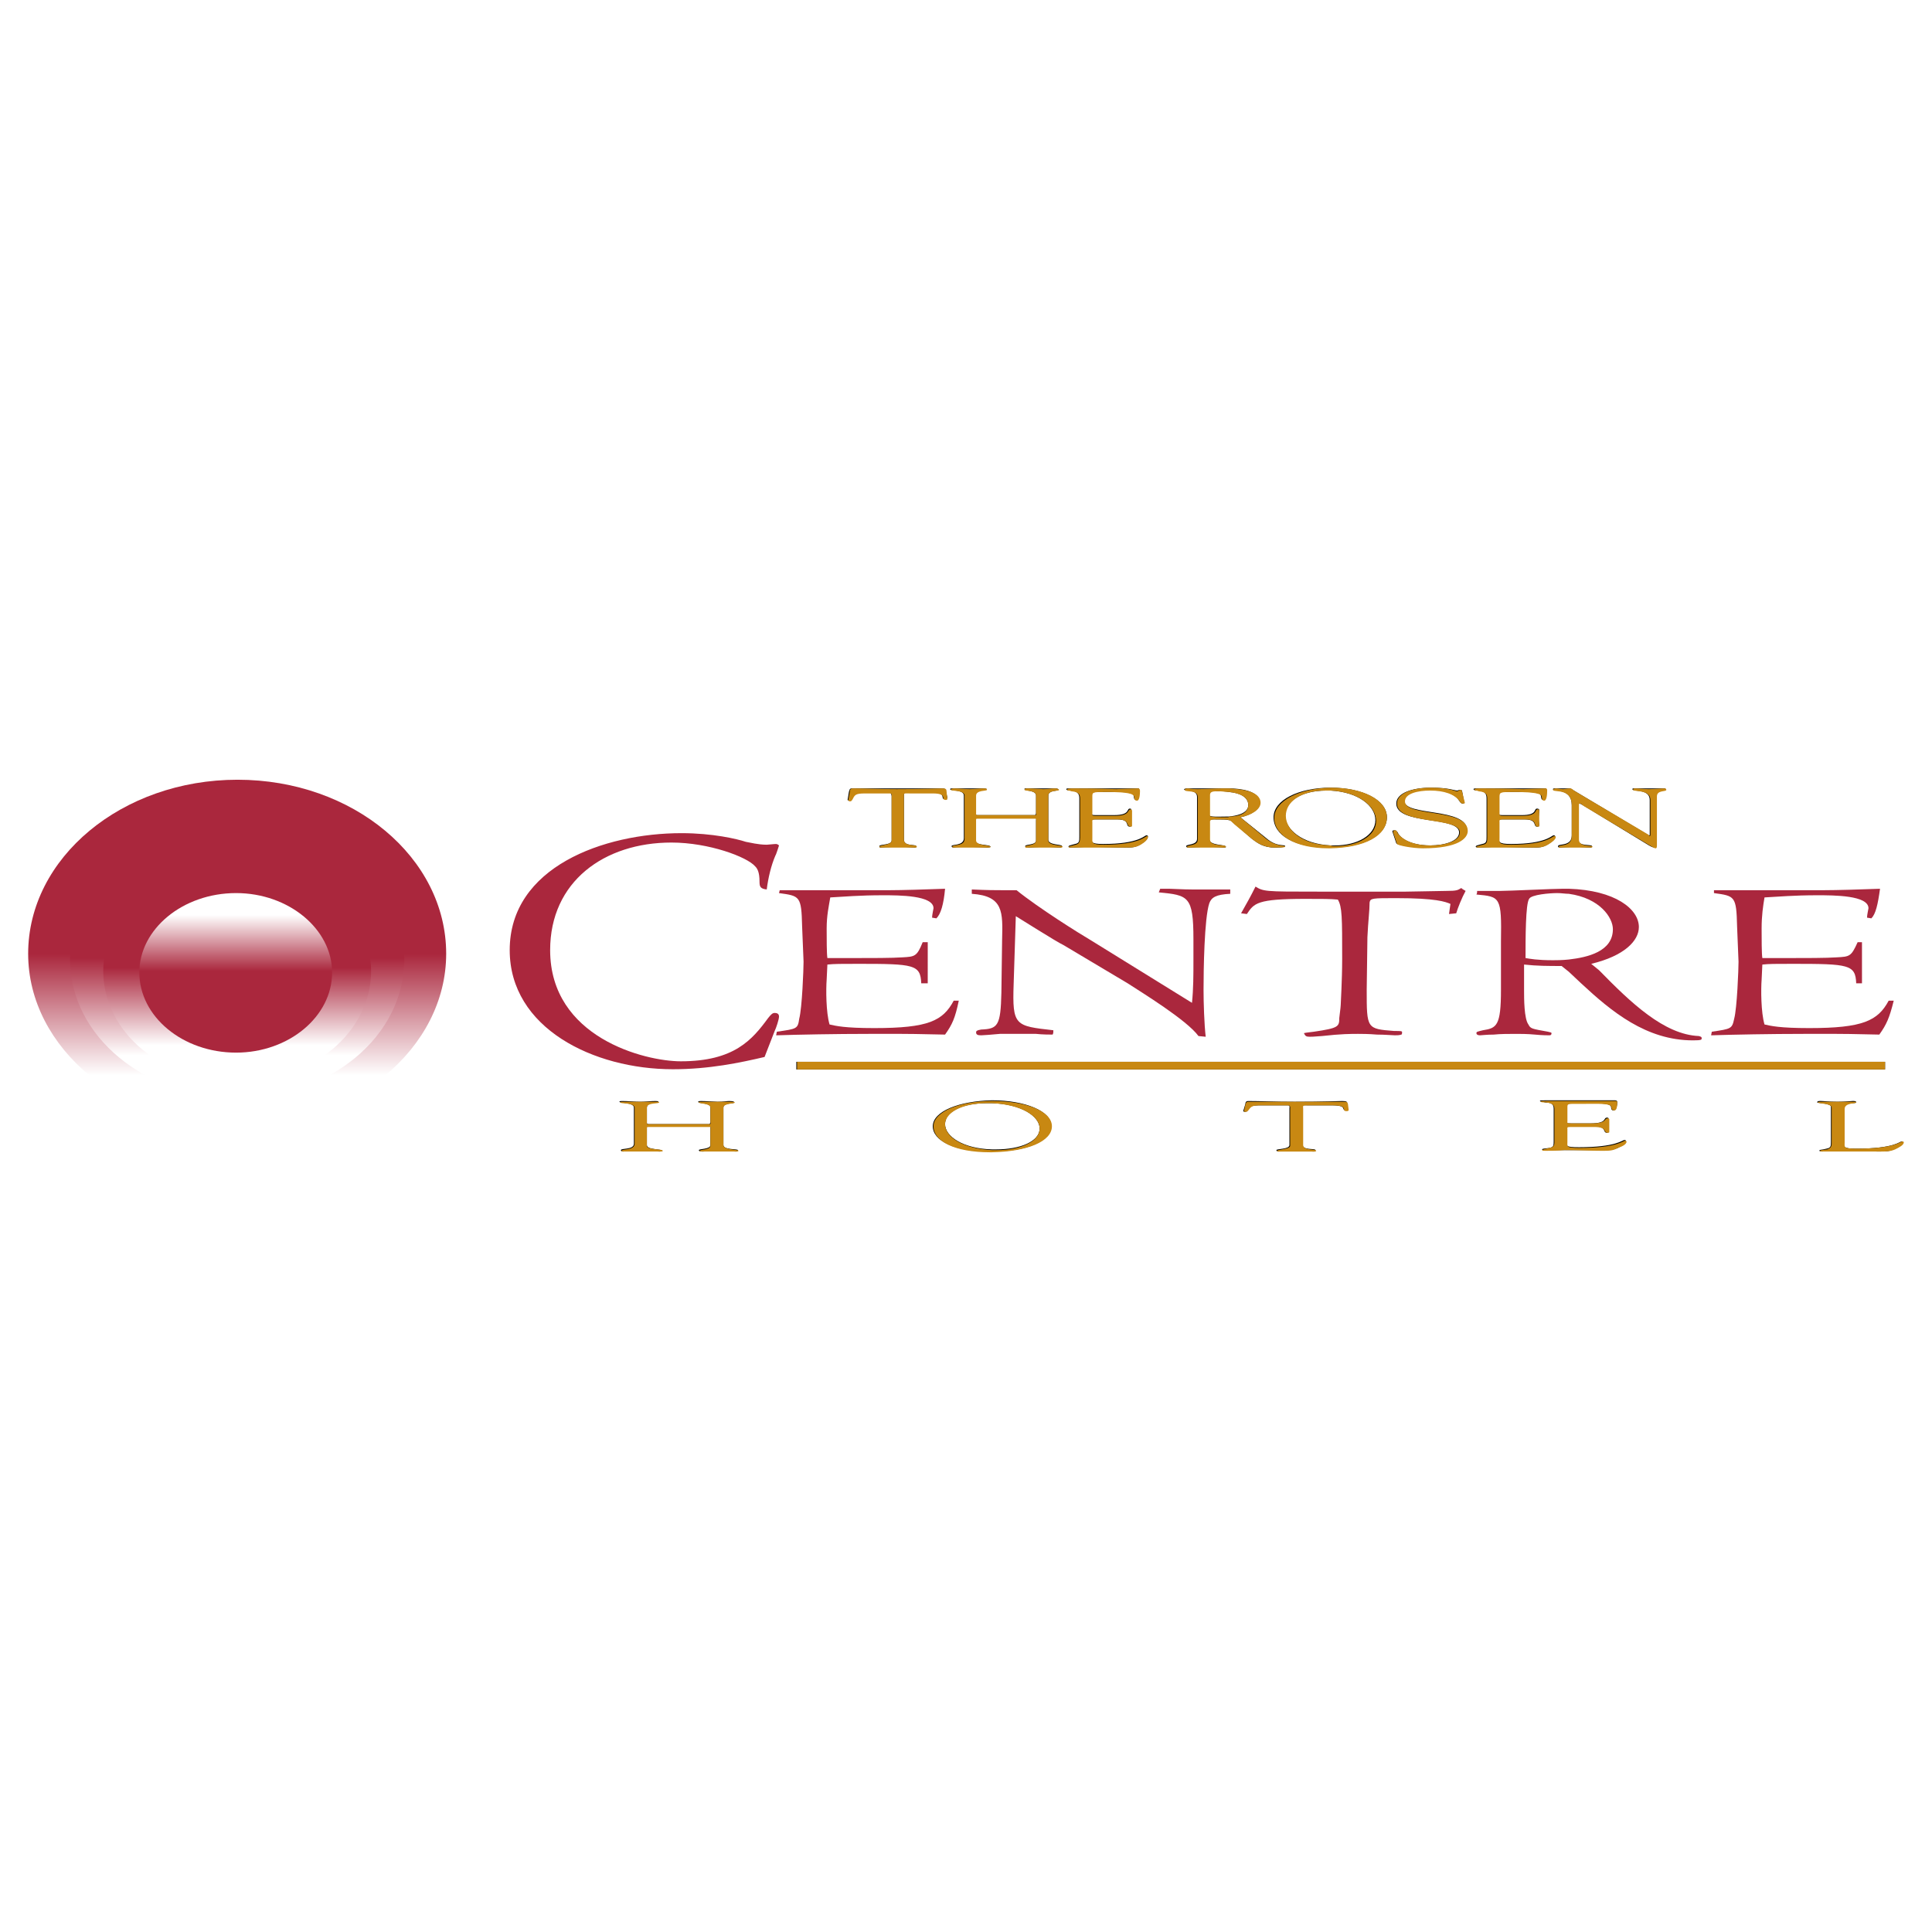<?xml version="1.0" encoding="utf-8"?>
<!-- Generator: Adobe Illustrator 13.0.0, SVG Export Plug-In . SVG Version: 6.00 Build 14948)  -->
<!DOCTYPE svg PUBLIC "-//W3C//DTD SVG 1.0//EN" "http://www.w3.org/TR/2001/REC-SVG-20010904/DTD/svg10.dtd">
<svg version="1.0" id="Layer_1" xmlns="http://www.w3.org/2000/svg" xmlns:xlink="http://www.w3.org/1999/xlink" x="0px" y="0px"
	 width="192.672px" height="192.672px" viewBox="0 0 192.672 192.672" enable-background="new 0 0 192.672 192.672"
	 xml:space="preserve">
<rect fill-rule="evenodd" clip-rule="evenodd" fill="#FFFFFF" width="192.672" height="192.672"/>
<g>
	<path fill-rule="evenodd" clip-rule="evenodd" d="M88.92,79.488c0-0.072,0-0.432-0.216-0.432h-2.52
		c-0.936,0-0.936,0.144-1.224,0.576c-0.072,0.072-0.072,0.216-0.288,0.216c-0.072,0-0.144-0.072-0.144-0.072l0.144-0.864
		c0.072-0.072,0-0.288,0.288-0.288c1.224,0,2.448,0,4.392,0c2.808,0,4.248,0,4.536,0c0.36,0,0.432,0.072,0.432,0.216l0.144,0.648
		c0,0.144,0,0.216-0.216,0.216c-0.576,0,0.288-0.648-1.296-0.648H90.72c-0.648,0-0.576,0-0.576,0.432v4.248
		c0,0.72,1.224,0.432,1.224,0.648c0,0.072,0,0.144-0.144,0.144c-0.36,0-0.792-0.072-1.224-0.072c-1.728,0-2.016,0.072-2.16,0.072
		s-0.144-0.072-0.144-0.144c0-0.216,1.224-0.072,1.224-0.576V79.488z"/>
	<path fill-rule="evenodd" clip-rule="evenodd" d="M96.12,79.344c0-0.648-1.368-0.432-1.368-0.648c0-0.072,0.144-0.072,0.288-0.072
		c0.576,0,1.152,0,1.656,0c0.433,0,0.937,0,1.369,0c0.287,0,0.359,0.072,0.359,0.072c0,0.144-1.152,0-1.152,0.648v1.8
		c0,0.072,0,0.144,0.217,0.144h5.688c0.145,0,0.145-0.216,0.145-0.288v-1.656c0-0.576-1.152-0.432-1.152-0.648
		c0-0.072,0-0.072,0.216-0.072c0.504,0,1.296,0,1.655,0c0.505,0,0.793,0,1.081,0c0.432,0,0.432,0.072,0.432,0.144
		c0,0.144-1.008,0-1.008,0.576v4.392c0,0.576,1.368,0.432,1.368,0.648c0,0.072-0.072,0.144-0.145,0.144
		c-0.432,0-0.936-0.072-1.439-0.072c-1.008,0-1.44,0.072-1.729,0.072c-0.145,0-0.359,0-0.359-0.144c0-0.216,1.08-0.072,1.08-0.576
		v-2.016c0-0.144,0.071-0.216-0.145-0.216h-5.688c-0.217,0-0.217,0.072-0.217,0.144v2.088c0,0.576,1.512,0.36,1.512,0.648
		c0,0-0.144,0.072-0.288,0.072c-0.216,0-1.296-0.072-2.159-0.072c-1.008,0-1.152,0.072-1.224,0.072
		c-0.144,0-0.216-0.072-0.216-0.144c0-0.216,1.224,0,1.224-0.792V79.344z"/>
	<path fill-rule="evenodd" clip-rule="evenodd" d="M108.863,81c0,0.288,0,0.288,0.577,0.288h1.655c1.656,0,1.225-0.648,1.584-0.648
		c0.145,0,0.145,0.072,0.145,0.144c0,0.288,0,0.576,0,0.864c0,0.216,0,0.432,0,0.648c0,0.072,0,0.144-0.145,0.144
		c-0.504,0,0.072-0.72-1.225-0.72h-2.303c-0.36,0-0.289,0.072-0.289,0.216v1.512c0,0.504-0.144,0.72,1.152,0.72
		c3.601,0,4.104-0.864,4.32-0.864c0.144,0,0.144,0.072,0.144,0.144c0,0.288-0.432,0.576-0.792,0.792
		c-0.504,0.288-0.863,0.288-1.512,0.288c-1.151,0-2.376-0.072-3.527-0.072c-0.648,0-1.297,0.072-1.873,0.072
		c-0.144,0-0.216-0.072-0.216-0.072c0-0.144,0.144-0.144,0.648-0.288c0.432-0.072,0.432-0.288,0.432-0.72v-3.744
		c0-0.36,0-0.792-0.864-0.864c-0.072,0-0.432,0-0.432-0.144c0-0.072,0.072-0.072,0.504-0.072c2.952,0,3.744,0,4.393,0
		c0.359,0,1.728,0,2.231,0c0.145,0,0.145,0.072,0.145,0.144c0,0.936-0.217,1.008-0.288,1.008c-0.36,0-0.145-0.36-0.36-0.576
		c-0.433-0.288-2.017-0.216-2.664-0.216c-1.44,0-1.44-0.072-1.44,0.504V81z"/>
	<path fill-rule="evenodd" clip-rule="evenodd" d="M122.544,78.984c1.08,0.072,1.944,0.504,1.944,1.296
		c0,0.864-1.225,1.08-1.944,1.152v0.36c0.216,0,0.288,0.144,0.576,0.36l1.655,1.44c0.648,0.504,1.225,0.936,2.377,0.936
		c0.144,0,1.008,0,1.008-0.144c0-0.216-0.793,0.144-1.873-0.792l-2.592-2.088c1.08-0.216,1.944-0.792,1.944-1.44
		c0-1.224-2.016-1.44-3.096-1.44V78.984z M120.6,79.2c0-0.36,0.36-0.288,0.936-0.288c0.36,0,0.648,0,1.009,0.072v-0.36
		c-0.288,0-0.505,0-0.576,0c-0.792,0-1.728,0-2.592,0c-0.792,0-0.72,0-1.009,0c-0.144,0-0.288,0.072-0.288,0.072
		c0,0.288,1.297-0.072,1.297,0.792v4.176c0,0.648-1.08,0.504-1.08,0.72c0,0.072,0.071,0.144,0.145,0.144
		c0.575,0,1.151-0.072,1.728-0.072c1.296,0,1.656,0.072,1.8,0.072c0.145,0,0.288,0,0.288-0.072c0-0.288-1.656-0.072-1.656-0.792
		v-1.728c0-0.072-0.071-0.216,0.433-0.216c0.936,0,1.296,0,1.512,0.072v-0.36c-0.072,0-0.145,0-0.216,0
		c-0.721,0-1.729,0.072-1.729-0.144V79.2z"/>
	<path fill-rule="evenodd" clip-rule="evenodd" d="M132.695,78.84c2.736,0.144,4.465,1.512,4.465,2.952
		c0,1.512-1.801,2.52-4.032,2.52c-0.145,0-0.288,0-0.433,0v0.216c3.312,0,5.616-1.224,5.616-3.024c0-1.728-2.448-2.952-5.616-2.952
		l0,0V78.84z M132.264,78.84c0.144,0,0.288,0,0.432,0v-0.288c-3.167,0-5.688,1.224-5.688,2.952c0,1.8,2.088,3.024,5.472,3.024
		c0.072,0,0.145,0,0.216,0v-0.216c-2.808-0.144-4.535-1.584-4.535-3.024C128.16,79.992,129.672,78.84,132.264,78.84z"/>
	<path fill-rule="evenodd" clip-rule="evenodd" d="M138.888,83.016c-0.071-0.144,0-0.216,0.145-0.216
		c0.216,0,0.216,0.072,0.359,0.216c0.144,0.432,1.08,1.296,3.24,1.296c1.44,0,2.88-0.432,2.88-1.296c0-1.656-6.264-0.72-6.264-2.88
		c0-1.08,1.655-1.584,3.455-1.584c1.801,0,2.376,0.288,2.593,0.288c0.145,0,0.145-0.072,0.288-0.072c0.072,0,0.144,0,0.216,0.072
		l0.216,1.152c0,0.072,0,0.144-0.145,0.144c-0.215,0-0.287-0.216-0.359-0.288c-0.433-0.72-1.584-1.08-2.952-1.08
		c-1.224,0-2.521,0.36-2.521,1.08c0,1.584,6.265,0.648,6.265,2.952c0,0.72-0.863,1.728-4.392,1.728
		c-1.152,0-2.592-0.288-2.664-0.432L138.888,83.016z"/>
	<path fill-rule="evenodd" clip-rule="evenodd" d="M149.472,81c0,0.288,0,0.288,0.576,0.288h1.728c1.584,0,1.152-0.648,1.512-0.648
		c0.145,0,0.217,0.072,0.217,0.144c0,0.288-0.072,0.576-0.072,0.864c0,0.216,0.072,0.432,0.072,0.648
		c0,0.072-0.072,0.144-0.217,0.144c-0.432,0,0.072-0.72-1.223-0.72h-2.305c-0.288,0-0.288,0.072-0.288,0.216v1.512
		c0,0.504-0.072,0.72,1.224,0.72c3.528,0,4.032-0.864,4.248-0.864c0.145,0,0.145,0.072,0.145,0.144c0,0.288-0.432,0.576-0.792,0.792
		c-0.504,0.288-0.792,0.288-1.513,0.288c-1.151,0-2.304-0.072-3.527-0.072c-0.576,0-1.224,0.072-1.872,0.072
		c-0.144,0-0.216-0.072-0.216-0.072c0-0.144,0.144-0.144,0.648-0.288c0.432-0.072,0.432-0.288,0.432-0.72v-3.744
		c0-0.36,0-0.792-0.793-0.864c-0.144,0-0.504,0-0.504-0.144c0-0.072,0.145-0.072,0.577-0.072c2.879,0,3.743,0,4.392,0
		c0.288,0,1.729,0,2.159,0c0.145,0,0.145,0.072,0.145,0.144c0,0.936-0.216,1.008-0.288,1.008c-0.36,0-0.144-0.36-0.36-0.576
		c-0.432-0.288-2.016-0.216-2.663-0.216c-1.44,0-1.44-0.072-1.44,0.504V81z"/>
	<path fill-rule="evenodd" clip-rule="evenodd" d="M156.744,80.28c0-1.728-1.873-1.296-1.873-1.584c0-0.072,0.145-0.072,0.217-0.072
		c0.216,0,0.504,0,0.72,0c0.217,0,0.504,0,0.721,0c0.144,0,0.288,0.144,0.432,0.216l7.344,4.392
		c0.072,0.072,0.145,0.072,0.216,0.072c0,0,0,0,0-0.072v-3.456c0-1.152-1.728-0.792-1.728-1.08c0-0.072,0.071-0.072,0.216-0.072
		c0.432,0,0.863,0,1.368,0c0.575,0,1.224,0,1.584,0c0.072,0,0.144,0,0.144,0.072c0,0.216-0.936,0.072-0.936,0.648v4.824
		c0,0.288,0,0.36-0.072,0.36c-0.145,0-0.288,0-0.647-0.216l-6.624-4.032c0,0-0.217-0.144-0.36-0.144c0,0-0.072,0-0.072,0.144v3.456
		c0,0.72,1.368,0.432,1.368,0.648c0,0.072,0,0.144-0.144,0.144c-0.433,0-0.864-0.072-1.584-0.072c-0.577,0-1.369,0.072-1.44,0.072
		c-0.216,0-0.216-0.072-0.216-0.144c0-0.288,1.368,0.072,1.368-1.08V80.28z"/>
	<path fill-rule="evenodd" clip-rule="evenodd" d="M63.216,110.448c0-0.505-1.44-0.432-1.44-0.576c0-0.072,0.144-0.072,0.288-0.072
		c0.576,0,1.152,0.072,1.8,0.072c0.504,0,1.008-0.072,1.512-0.072c0.288,0,0.288,0.072,0.288,0.072c0,0.145-1.152,0-1.152,0.576
		v1.512c0,0.072,0,0.145,0.216,0.145h5.976c0.144,0,0.144-0.217,0.144-0.217v-1.439c0-0.505-1.224-0.36-1.224-0.576
		c0,0,0-0.072,0.288-0.072c0.504,0,1.368,0.072,1.656,0.072c0.648,0,0.864-0.072,1.152-0.072c0.432,0,0.504,0.072,0.504,0.144
		c0,0.145-1.08,0-1.08,0.505v3.743c0,0.505,1.44,0.361,1.44,0.505c0,0.071-0.072,0.144-0.144,0.144
		c-0.432,0-0.936-0.072-1.584-0.072c-1.008,0-1.44,0.072-1.8,0.072c-0.144,0-0.36,0-0.36-0.144s1.152-0.072,1.152-0.505v-1.655
		c0-0.145,0.072-0.216-0.144-0.216h-6.048c-0.144,0-0.144,0.071-0.144,0.144v1.728c0,0.505,1.512,0.361,1.512,0.576
		c0,0-0.072,0.072-0.216,0.072c-0.216,0-1.44-0.072-2.304-0.072c-1.152,0-1.296,0.072-1.368,0.072c-0.144,0-0.216-0.072-0.216-0.144
		c0-0.217,1.296,0,1.296-0.648V110.448z"/>
	<path fill-rule="evenodd" clip-rule="evenodd" d="M98.928,110.017c2.88,0.071,4.752,1.296,4.752,2.52
		c0,1.296-1.943,2.088-4.32,2.088c-0.144,0-0.287,0-0.432,0v0.216c3.456,0,5.904-1.008,5.904-2.592c0-1.439-2.592-2.52-5.904-2.52
		l0,0V110.017z M98.424,110.017c0.216,0,0.359,0,0.504,0v-0.288c-3.24,0.071-5.904,1.08-5.904,2.592c0,1.439,2.16,2.52,5.616,2.52
		c0.144,0,0.216,0,0.288,0v-0.216c-2.88-0.071-4.68-1.296-4.68-2.52C94.248,110.952,95.76,110.017,98.424,110.017z"/>
	<path fill-rule="evenodd" clip-rule="evenodd" d="M128.592,110.52c0-0.071,0.071-0.287-0.144-0.287h-2.665
		c-1.008,0-1.08,0.072-1.367,0.432c0,0.072-0.072,0.216-0.288,0.216c-0.072,0-0.145-0.071-0.145-0.071l0.216-0.721
		c0-0.071,0-0.288,0.289-0.288c1.224,0,2.52,0.072,4.607,0.072c2.952,0,4.464-0.072,4.752-0.072c0.432,0,0.504,0.072,0.504,0.217
		l0.072,0.575c0,0.072,0,0.145-0.145,0.145c-0.647,0,0.216-0.504-1.439-0.504h-2.305c-0.719,0-0.647-0.072-0.647,0.287v3.601
		c0,0.647,1.296,0.359,1.296,0.576c0,0.071,0,0.144-0.145,0.144c-0.359,0-0.863-0.072-1.295-0.072c-1.873,0-2.16,0.072-2.232,0.072
		c-0.145,0-0.216-0.072-0.216-0.144c0-0.144,1.296-0.072,1.296-0.505V110.52z"/>
	<path fill-rule="evenodd" clip-rule="evenodd" d="M183.888,113.904c0,0.432-0.144,0.648,1.225,0.648
		c3.815,0,4.319-0.721,4.536-0.721c0.144,0,0.144,0.072,0.144,0.072c0,0.216-0.433,0.504-0.792,0.648
		c-0.576,0.287-0.936,0.287-1.656,0.287c-1.224,0-2.448-0.072-3.672-0.072c-0.647,0-1.368,0.072-2.016,0.072
		c-0.145,0-0.217-0.072-0.217-0.072c0-0.144,0.217-0.071,0.721-0.215c0.432-0.073,0.432-0.289,0.432-0.648v-3.528
		c0-0.359-1.368-0.359-1.368-0.433c0-0.144,0.144-0.144,0.36-0.144c0.287,0,0.792,0.072,1.656,0.072
		c0.863,0,1.295-0.072,1.512-0.072c0.216,0,0.36,0,0.36,0.144c0,0.145-1.225-0.071-1.225,0.576V113.904z"/>
	<path fill-rule="evenodd" clip-rule="evenodd" d="M156.24,111.744c0,0.288-0.072,0.288,0.576,0.288h1.8
		c1.728,0,1.224-0.576,1.655-0.576c0.145,0,0.145,0.072,0.145,0.145c0,0.216,0,0.504,0,0.72c0,0.144,0,0.359,0,0.504
		c0,0.071-0.072,0.145-0.145,0.145c-0.504,0,0.072-0.648-1.368-0.648h-2.375c-0.36,0-0.288,0.144-0.288,0.216v1.296
		c0,0.432-0.145,0.576,1.224,0.576c3.744,0,4.319-0.721,4.536-0.721c0.144,0,0.144,0.072,0.144,0.072
		c0,0.288-0.432,0.504-0.792,0.72c-0.576,0.217-0.936,0.217-1.656,0.217c-1.224,0-2.447,0-3.671,0c-0.648,0-1.368,0-2.017,0
		c-0.145,0-0.216,0-0.216-0.072c0-0.071,0.144-0.071,0.72-0.145c0.432-0.071,0.432-0.288,0.432-0.647v-3.168
		c0-0.359,0-0.721-0.864-0.721c-0.144-0.071-0.504-0.071-0.504-0.144c0-0.071,0.073-0.071,0.577-0.071c3.096,0,3.887,0,4.607,0
		c0.36,0,1.8,0,2.305,0c0.144,0,0.215,0.071,0.215,0.144c0,0.792-0.288,0.864-0.359,0.864c-0.36,0-0.145-0.36-0.36-0.504
		c-0.432-0.289-2.16-0.216-2.808-0.216c-1.584,0-1.512,0-1.512,0.432V111.744z"/>
	<path fill-rule="evenodd" clip-rule="evenodd" stroke="#000000" stroke-width="0.763" d="M79.416,106.271h108.575H79.416z"/>
	<linearGradient id="SVGID_1_" gradientUnits="userSpaceOnUse" x1="23.652" y1="107.248" x2="23.652" y2="83.01">
		<stop  offset="0" style="stop-color:#FFFFFF"/>
		<stop  offset="0.5" style="stop-color:#AA273D"/>
	</linearGradient>
	<path fill-rule="evenodd" clip-rule="evenodd" fill="url(#SVGID_1_)" d="M44.496,95.112c0,9.432-9.288,17.208-20.808,17.208
		s-20.88-7.776-20.88-17.208c0-9.576,9.36-17.352,20.88-17.352S44.496,85.536,44.496,95.112z"/>
	<linearGradient id="SVGID_2_" gradientUnits="userSpaceOnUse" x1="23.652" y1="105.248" x2="23.652" y2="85.857">
		<stop  offset="0" style="stop-color:#FFFFFF"/>
		<stop  offset="0.5" style="stop-color:#AA273D"/>
	</linearGradient>
	<path fill-rule="evenodd" clip-rule="evenodd" fill="url(#SVGID_2_)" d="M40.32,95.688c0,7.632-7.416,13.825-16.632,13.825
		c-9.216,0-16.704-6.192-16.704-13.825c0-7.632,7.488-13.824,16.704-13.824C32.904,81.864,40.32,88.056,40.32,95.688z"/>
	<linearGradient id="SVGID_3_" gradientUnits="userSpaceOnUse" x1="23.652" y1="104.248" x2="23.652" y2="88.736">
		<stop  offset="0" style="stop-color:#FFFFFF"/>
		<stop  offset="0.5" style="stop-color:#AA273D"/>
	</linearGradient>
	<path fill-rule="evenodd" clip-rule="evenodd" fill="url(#SVGID_3_)" d="M37.008,96.84c0,6.12-5.976,11.089-13.32,11.089
		c-7.416,0-13.392-4.969-13.392-11.089c0-6.048,5.976-11.016,13.392-11.016C31.032,85.824,37.008,90.792,37.008,96.84z"/>
	<linearGradient id="SVGID_4_" gradientUnits="userSpaceOnUse" x1="23.508" y1="91.248" x2="23.508" y2="102.417">
		<stop  offset="0" style="stop-color:#FFFFFF"/>
		<stop  offset="0.5" style="stop-color:#AA273D"/>
	</linearGradient>
	<path fill-rule="evenodd" clip-rule="evenodd" fill="url(#SVGID_4_)" d="M33.12,96.983c0,4.393-4.32,7.992-9.576,7.992
		c-5.328,0-9.648-3.6-9.648-7.992c0-4.319,4.32-7.919,9.648-7.919C28.8,89.064,33.12,92.664,33.12,96.983z"/>
	<path fill-rule="evenodd" clip-rule="evenodd" fill="#AA273D" d="M92.52,98.064h-0.648c-0.072-1.873-0.72-1.944-6.264-1.944
		c-1.728,0-2.448,0-3.096,0.072l-0.072,1.512c-0.072,0.937-0.072,3.239,0.288,4.464c0.648,0.145,1.512,0.36,4.464,0.36
		c5.4,0,6.84-0.72,7.92-2.736h0.504c-0.36,1.728-0.648,2.376-1.368,3.384c-0.72,0-2.592-0.071-4.32-0.071s-3.24,0-3.312,0
		c-3.24,0-6.984,0.071-9.216,0.144l0.072-0.36c2.016-0.287,2.088-0.287,2.232-1.296c0.288-1.079,0.432-4.968,0.432-5.688
		l-0.144-3.528c-0.072-3.024-0.216-3.024-2.304-3.312l0.072-0.288h10.944c1.152,0,3.672-0.072,5.544-0.144
		c-0.144,1.584-0.432,2.52-0.864,2.952l-0.432-0.072c0-0.288,0.144-0.864,0.144-0.936c0-1.296-3.456-1.296-5.04-1.296
		c-2.376,0-3.888,0.144-5.256,0.216c-0.144,0.864-0.36,1.8-0.36,3.096c0,1.008,0,2.521,0.072,2.952c0.432,0,1.368,0,2.52,0
		c1.8,0,3.96,0,4.968-0.072c1.224-0.072,1.44-0.072,2.016-1.512h0.504V98.064z"/>
	<path fill-rule="evenodd" clip-rule="evenodd" fill="#AA273D" d="M106.056,94.248c-0.648-0.288-4.607-2.808-4.752-2.88
		l-0.216,6.769c-0.145,4.176,0.145,4.176,3.96,4.607c0,0.216,0,0.288-0.072,0.432c-0.288,0-1.008,0-1.655-0.071
		c-0.721,0-1.44,0-1.729,0c-0.216,0-1.08,0-1.872,0c-0.792,0.071-1.655,0.144-1.872,0.144c-0.359,0-0.504-0.072-0.504-0.288
		c0-0.144,0.072-0.216,0.504-0.288c1.656-0.071,1.944-0.359,2.016-3.672l0.072-5.256c0.072-2.808,0.144-4.392-3.023-4.608v-0.432
		c1.656,0.072,2.304,0.072,3.023,0.072h1.44c2.231,1.8,6.264,4.32,7.487,5.04l10.008,6.192c0.145-1.367,0.145-2.808,0.145-4.176
		v-2.16c0-4.32-0.504-4.392-3.456-4.68l0.144-0.36c0.288,0,0.576,0,0.865,0c0.287,0,1.439,0.072,2.303,0.072c0.865,0,1.44,0,1.657,0
		h2.159v0.432c-1.439,0.072-1.871,0.36-2.088,0.936c-0.504,1.512-0.575,6.695-0.575,8.64c0,1.296,0.071,3.456,0.216,4.68
		l-0.721-0.071c-1.152-1.584-5.616-4.32-7.056-5.256L106.056,94.248z"/>
	<path fill-rule="evenodd" clip-rule="evenodd" fill="#AA273D" d="M123.768,91.08c0.648-1.152,0.864-1.512,1.44-2.664
		c0.36,0.216,0.575,0.36,1.367,0.432c0.792,0.072,2.161,0.072,4.969,0.072h8.64c0.576,0,3.528-0.072,4.032-0.072
		c1.08,0,1.151-0.072,1.512-0.288c0.144,0.144,0.216,0.144,0.433,0.288c-0.36,0.648-0.793,1.728-0.937,2.232l-0.72,0.072
		c0.071-0.432,0.071-0.576,0.145-1.008c-0.505-0.216-1.44-0.576-5.4-0.576c-2.377,0-2.592,0-2.664,0.432
		c0,0.792-0.144,1.872-0.217,3.456c0,0.864-0.071,4.536-0.071,5.256c0,3.889,0,3.889,2.736,4.104c0.72,0,0.792,0,0.792,0.144
		c0,0,0,0.216-0.072,0.216c-0.217,0.072-0.432,0.072-0.648,0.072c-0.216,0-1.008-0.072-1.8-0.072
		c-0.792-0.071-1.584-0.071-1.872-0.071c-0.72,0-1.656,0-3.6,0.216c-0.937,0.071-1.008,0.071-1.225,0.071
		c-0.359,0-0.432-0.071-0.575-0.359c0.288-0.072,0.503-0.072,1.007-0.145c2.449-0.359,2.521-0.504,2.521-1.368
		c0-0.071,0.144-1.079,0.144-1.295c0-0.217,0.145-2.449,0.145-4.608c0-4.104,0-5.184-0.432-5.904
		c-0.721-0.072-1.584-0.072-3.24-0.072c-4.824,0-5.111,0.432-5.832,1.512L123.768,91.08z"/>
	<path fill-rule="evenodd" clip-rule="evenodd" fill="#AA273D" d="M160.848,92.664c0,2.232-2.52,2.808-4.393,3.024v1.224
		l1.225,1.152c3.023,2.808,6.48,5.688,11.16,5.688c0.863,0,0.863-0.072,0.863-0.216c0-0.145-0.071-0.145-0.287-0.216
		c-3.456-0.145-6.768-3.312-9.937-6.553l-0.792-0.647c3.312-0.792,4.752-2.304,4.752-3.672c0-1.8-2.375-3.672-6.984-3.816v0.504
		C159.552,89.568,160.848,91.512,160.848,92.664z M156.455,95.688c-0.647,0.072-1.295,0.072-1.584,0.072
		c-1.584,0-2.303-0.144-2.735-0.216c0-1.944,0-5.4,0.359-5.904c0.217-0.432,2.089-0.576,2.809-0.576
		c0.433,0,0.792,0.072,1.151,0.072v-0.504c-0.144,0-0.359,0-0.575,0c-1.009,0-5.4,0.216-6.264,0.216c-0.648,0-1.368,0-2.305,0
		c0,0.144,0,0.216-0.071,0.36c2.376,0.216,2.52,0.216,2.447,4.68v4.824c0,3.601-0.432,3.816-1.8,4.032
		c-0.576,0.144-0.647,0.144-0.647,0.288c0,0.144,0.144,0.216,0.359,0.216c0.145,0,0.648-0.072,1.368-0.072
		c0.648-0.071,1.512-0.071,2.304-0.071c0.288,0,1.08,0,1.801,0.071c0.72,0.072,1.295,0.072,1.439,0.072
		c0.216,0,0.216-0.144,0.216-0.216s-0.071-0.072-0.36-0.145c-1.584-0.287-1.728-0.287-1.943-0.72
		c-0.433-0.576-0.433-2.592-0.433-3.384v-2.592c1.296,0.144,2.448,0.144,3.745,0.144l0.719,0.576V95.688z"/>
	<path fill-rule="evenodd" clip-rule="evenodd" fill="#AA273D" d="M185.688,98.064h-0.575c-0.073-1.873-0.721-1.944-6.337-1.944
		c-1.728,0-2.376,0-3.023,0.072l-0.072,1.512c-0.072,0.937-0.072,3.239,0.288,4.464c0.648,0.145,1.512,0.36,4.464,0.36
		c5.328,0,6.84-0.72,7.92-2.736h0.504c-0.432,1.728-0.72,2.376-1.439,3.384c-0.648,0-2.521-0.071-4.248-0.071
		c-1.729,0-3.312,0-3.312,0c-3.239,0-6.984,0.071-9.216,0.144l0.072-0.36c1.944-0.287,2.016-0.287,2.231-1.296
		c0.289-1.079,0.433-4.968,0.433-5.688l-0.144-3.528c-0.072-3.024-0.217-3.024-2.305-3.312v-0.288h10.943
		c1.225,0,3.745-0.072,5.617-0.144c-0.217,1.584-0.433,2.52-0.864,2.952l-0.433-0.072c0-0.288,0.145-0.864,0.145-0.936
		c0-1.296-3.456-1.296-5.112-1.296c-2.304,0-3.888,0.144-5.256,0.216c-0.144,0.864-0.288,1.8-0.288,3.096
		c0,1.008,0,2.521,0.072,2.952c0.36,0,1.368,0,2.447,0c1.801,0,3.961,0,4.969-0.072c1.296-0.072,1.439-0.072,2.088-1.512h0.432
		V98.064z"/>
	<path fill-rule="evenodd" clip-rule="evenodd" fill="#AA273D" d="M76.248,105.408c-2.448,0.575-5.544,1.224-9.144,1.224
		c-7.92,0-16.272-4.104-16.272-11.88c0-8.28,9.36-11.664,17.136-11.664c3.096,0,5.544,0.576,6.408,0.864
		c0.432,0.072,1.224,0.288,2.088,0.288c0.144,0,0.72-0.072,0.936-0.072c0.144,0,0.288,0.144,0.288,0.144s-0.288,0.936-0.36,1.008
		c-0.432,1.008-0.72,2.232-0.864,3.384c-0.648-0.072-0.72-0.288-0.72-0.792c0-0.936-0.216-1.296-0.432-1.512
		c-0.792-0.936-4.608-2.376-8.352-2.376c-6.696,0-12.096,3.888-12.096,10.728c0,8.712,9.432,11.088,13.032,11.088
		c5.328,0,7.128-2.16,8.712-4.32c0.288-0.359,0.432-0.503,0.648-0.503c0.216,0,0.432,0.071,0.432,0.359s-0.288,1.152-0.432,1.44
		L76.248,105.408z"/>
	<path fill-rule="evenodd" clip-rule="evenodd" fill="#C88812" d="M88.92,79.488c0-0.072,0.072-0.36-0.144-0.36h-2.52
		c-0.936,0-1.008,0.144-1.224,0.576c-0.072,0.072-0.072,0.216-0.288,0.216c-0.072,0-0.144-0.072-0.144-0.144l0.144-0.792
		c0-0.072,0-0.36,0.288-0.36c1.224,0,2.376,0.072,4.392,0.072c2.808,0,4.248-0.072,4.536-0.072c0.36,0,0.432,0.072,0.432,0.288
		l0.072,0.648c0,0.072,0.072,0.216-0.144,0.216c-0.576,0,0.288-0.648-1.296-0.648h-2.232c-0.72,0-0.648-0.072-0.648,0.36v4.248
		c0,0.72,1.296,0.432,1.296,0.72c0,0,0,0.072-0.144,0.072c-0.36,0-0.792,0-1.296,0c-1.728,0-2.016,0-2.088,0
		c-0.144,0-0.216,0-0.216-0.072c0-0.216,1.224-0.144,1.224-0.648V79.488z"/>
	<path fill-rule="evenodd" clip-rule="evenodd" fill="#C88812" d="M96.192,79.344c0-0.576-1.368-0.432-1.368-0.576
		c0-0.072,0.144-0.144,0.288-0.144c0.576,0,1.08,0.072,1.583,0.072c0.504,0,1.008-0.072,1.44-0.072c0.288,0,0.288,0.072,0.288,0.144
		c0,0.144-1.08,0-1.08,0.576v1.8c0,0.144,0,0.144,0.216,0.144h5.688c0.144,0,0.072-0.144,0.072-0.216v-1.728
		c0-0.576-1.152-0.432-1.152-0.576c0-0.072,0.072-0.144,0.287-0.144c0.505,0,1.297,0.072,1.584,0.072
		c0.577,0,0.793-0.072,1.152-0.072c0.36,0,0.433,0.144,0.433,0.144c0,0.144-1.08,0-1.08,0.576v4.464
		c0,0.576,1.439,0.432,1.439,0.648c0,0-0.071,0.072-0.144,0.072c-0.433,0-0.937,0-1.512,0c-0.937,0-1.368,0-1.656,0
		c-0.144,0-0.432,0.072-0.432-0.072c0-0.216,1.08-0.072,1.08-0.648v-1.944c0-0.144,0.071-0.216-0.072-0.216h-5.76
		c-0.145,0-0.145,0-0.145,0.144v2.016c0,0.576,1.439,0.432,1.439,0.648c0,0.072-0.071,0.072-0.215,0.072c-0.217,0-1.369,0-2.161,0
		c-1.007,0-1.224,0-1.295,0c-0.072,0-0.144,0-0.144-0.072c0-0.288,1.224,0,1.224-0.792V79.344z"/>
	<path fill-rule="evenodd" clip-rule="evenodd" fill="#C88812" d="M108.936,81.072c0,0.288-0.072,0.288,0.576,0.288h1.656
		c1.584,0,1.224-0.648,1.584-0.648c0.072,0,0.144,0.072,0.144,0.144c0,0.288,0,0.576,0,0.864c0,0.216,0,0.432,0,0.648
		c0,0.072-0.071,0.072-0.144,0.072c-0.504,0,0-0.72-1.297-0.72h-2.231c-0.36,0-0.288,0.144-0.288,0.288v1.512
		c0,0.504-0.144,0.72,1.152,0.72c3.6,0,4.104-0.864,4.319-0.864c0.072,0,0.072,0.072,0.072,0.072c0,0.288-0.359,0.576-0.72,0.792
		c-0.504,0.288-0.864,0.288-1.512,0.288c-1.224,0-2.377,0-3.528,0c-0.647,0-1.296,0-1.944,0c-0.072,0-0.216,0-0.216-0.072
		c0.072-0.072,0.216-0.072,0.72-0.216c0.36-0.072,0.433-0.36,0.433-0.72v-3.816c0-0.36,0-0.72-0.864-0.792
		c-0.145-0.072-0.432-0.072-0.432-0.144s0.072-0.144,0.504-0.144c2.951,0,3.743,0.072,4.392,0.072c0.288,0,1.728-0.072,2.232-0.072
		c0.072,0,0.144,0.144,0.144,0.216c0,0.936-0.216,1.008-0.288,1.008c-0.432,0-0.144-0.432-0.432-0.576
		c-0.36-0.288-2.017-0.288-2.592-0.288c-1.513,0-1.44,0-1.44,0.576V81.072z"/>
	<path fill-rule="evenodd" clip-rule="evenodd" fill="#C88812" d="M122.616,78.984c1.079,0.144,1.872,0.504,1.872,1.296
		c0,0.936-1.152,1.152-1.872,1.152v0.36c0.144,0.072,0.287,0.216,0.504,0.432l1.728,1.44c0.576,0.432,1.225,0.864,2.305,0.864
		c0.144,0,1.008,0,1.008-0.072c0-0.216-0.72,0.072-1.873-0.792l-2.592-2.16c1.152-0.216,2.017-0.792,2.017-1.44
		c0-1.224-2.088-1.368-3.096-1.44V78.984z M120.672,79.272c0-0.36,0.36-0.36,0.863-0.36c0.36,0,0.721,0.072,1.081,0.072v-0.36
		c-0.36,0-0.577,0-0.577,0c-0.863,0-1.728,0.072-2.591,0.072c-0.792,0-0.721-0.072-1.008-0.072c-0.217,0-0.288,0.072-0.288,0.144
		c0,0.288,1.296-0.072,1.296,0.72v4.248c0,0.648-1.081,0.504-1.081,0.72c0,0.072,0,0.072,0.145,0.072c0.576,0,1.151,0,1.729,0
		c1.295,0,1.655,0,1.799,0c0.145,0,0.217,0,0.217-0.072c0-0.288-1.584,0-1.584-0.72v-1.728c0-0.072-0.072-0.288,0.432-0.288
		c0.936,0,1.296,0,1.513,0.072v-0.36c-0.072,0.072-0.145,0.072-0.217,0.072c-0.792,0-1.728,0-1.728-0.144V79.272z"/>
	<path fill-rule="evenodd" clip-rule="evenodd" fill="#C88812" d="M132.695,78.84c2.809,0.144,4.537,1.584,4.537,3.024
		c0,1.512-1.801,2.52-4.104,2.52c-0.145,0-0.288,0-0.433-0.072V84.6c3.384-0.072,5.616-1.224,5.616-3.096
		c0-1.728-2.376-2.952-5.544-2.952h-0.072V78.84z M132.264,78.84c0.144,0,0.288,0,0.432,0v-0.288
		c-3.096,0.072-5.616,1.296-5.616,3.024s2.089,3.024,5.4,3.024c0.072,0,0.145,0,0.216,0v-0.288
		c-2.808-0.072-4.463-1.512-4.463-2.952C128.232,79.992,129.672,78.84,132.264,78.84z"/>
	<path fill-rule="evenodd" clip-rule="evenodd" fill="#C88812" d="M138.96,83.088c-0.072-0.144,0-0.288,0.144-0.288
		c0.217,0,0.217,0.144,0.288,0.288c0.216,0.36,1.152,1.224,3.24,1.224c1.512,0,2.952-0.432,2.952-1.296
		c0-1.584-6.264-0.72-6.264-2.88c0-1.08,1.655-1.584,3.383-1.584c1.872,0,2.376,0.36,2.593,0.36c0.145,0,0.216-0.144,0.36-0.144
		c0.071,0,0.144,0.072,0.144,0.144l0.288,1.152c0,0.072-0.072,0.072-0.217,0.072c-0.144,0-0.287-0.144-0.287-0.216
		c-0.505-0.72-1.584-1.08-2.952-1.08c-1.225,0-2.52,0.288-2.52,1.08c0,1.584,6.264,0.648,6.264,2.952
		c0,0.72-0.936,1.728-4.464,1.728c-1.08,0-2.521-0.288-2.592-0.432L138.96,83.088z"/>
	<path fill-rule="evenodd" clip-rule="evenodd" fill="#C88812" d="M149.544,81.072c0,0.288,0,0.288,0.576,0.288h1.655
		c1.656,0,1.225-0.648,1.584-0.648c0.145,0,0.145,0.072,0.145,0.144c0,0.288,0,0.576,0,0.864c0,0.216,0,0.432,0,0.648
		c0,0.072,0,0.072-0.145,0.072c-0.504,0,0.072-0.72-1.224-0.72h-2.304c-0.36,0-0.288,0.144-0.288,0.288v1.512
		c0,0.504-0.145,0.72,1.151,0.72c3.601,0,4.104-0.864,4.32-0.864c0.072,0,0.145,0.072,0.145,0.072c0,0.288-0.433,0.576-0.793,0.792
		c-0.504,0.288-0.863,0.288-1.512,0.288c-1.152,0-2.376,0-3.527,0c-0.648,0-1.296,0-1.873,0c-0.144,0-0.215,0-0.215-0.072
		c0-0.072,0.144-0.072,0.647-0.216c0.433-0.072,0.433-0.36,0.433-0.72v-3.816c0-0.36,0-0.72-0.865-0.792
		c-0.071-0.072-0.431-0.072-0.431-0.144s0.071-0.144,0.504-0.144c2.951,0,3.743,0.072,4.392,0.072c0.359,0,1.729-0.072,2.232-0.072
		c0.144,0,0.144,0.144,0.144,0.216c0,0.936-0.217,1.008-0.288,1.008c-0.359,0-0.145-0.432-0.359-0.576
		c-0.433-0.288-2.017-0.288-2.665-0.288c-1.439,0-1.439,0-1.439,0.576V81.072z"/>
	<path fill-rule="evenodd" clip-rule="evenodd" fill="#C88812" d="M156.744,80.28c0-1.728-1.873-1.224-1.873-1.512
		c0-0.072,0.217-0.144,0.289-0.144c0.216,0,0.432,0.072,0.72,0.072c0.216,0,0.432-0.072,0.72-0.072c0.145,0,0.288,0.144,0.36,0.216
		l7.416,4.392c0.072,0.072,0.144,0.144,0.144,0.144c0.072,0,0.072-0.072,0.072-0.144v-3.456c0-1.08-1.729-0.792-1.729-1.008
		c0-0.072,0.072-0.144,0.145-0.144c0.504,0,0.936,0.072,1.44,0.072c0.503,0,1.224-0.072,1.584-0.072
		c0.071,0,0.144,0.072,0.144,0.144c0,0.216-0.936,0-0.936,0.648v4.824c0,0.216,0,0.36-0.145,0.36c-0.071,0-0.216-0.072-0.576-0.288
		l-6.624-3.96c-0.071-0.072-0.216-0.216-0.36-0.216c-0.071,0-0.071,0.072-0.071,0.216v3.384c0,0.792,1.368,0.504,1.368,0.72
		c0,0-0.072,0.072-0.216,0.072c-0.36,0-0.792,0-1.513,0c-0.575,0-1.367,0-1.512,0c-0.144,0-0.144,0-0.144-0.072
		c0-0.288,1.296,0.072,1.296-1.08V80.28z"/>
	<path fill-rule="evenodd" clip-rule="evenodd" fill="#C88812" d="M63.288,110.448c-0.072-0.505-1.44-0.36-1.44-0.505
		c0-0.071,0.144-0.071,0.216-0.071c0.648,0,1.224,0,1.8,0c0.504,0,1.008,0,1.512,0c0.288,0,0.36,0,0.36,0.071
		c0,0.145-1.224,0-1.224,0.505v1.512c0,0.145,0,0.145,0.288,0.145h5.976c0.144,0,0.072-0.145,0.072-0.217v-1.439
		c0-0.432-1.152-0.36-1.152-0.505c0-0.071,0-0.071,0.216-0.071c0.576,0,1.44,0,1.728,0c0.576,0,0.864,0,1.152,0
		c0.432,0,0.504,0.071,0.504,0.071c0,0.145-1.152,0.073-1.152,0.505v3.743c0,0.505,1.512,0.433,1.512,0.576
		c0,0-0.072,0.072-0.144,0.072c-0.504,0-1.008,0-1.584,0c-1.008,0-1.512,0-1.8,0c-0.144,0-0.36,0-0.36-0.072
		c0-0.144,1.08-0.071,1.08-0.504v-1.728c0-0.072,0.072-0.145-0.072-0.145h-6.048c-0.216,0-0.216,0-0.216,0.072v1.8
		c0,0.433,1.584,0.289,1.584,0.504c0,0.072-0.144,0.072-0.288,0.072c-0.216,0-1.368,0-2.232,0c-1.152,0-1.368,0-1.44,0
		c-0.072,0-0.144,0-0.144-0.072c0-0.215,1.296,0,1.296-0.72V110.448z"/>
	<path fill-rule="evenodd" clip-rule="evenodd" fill="#C88812" d="M98.928,110.017c2.952,0.144,4.752,1.296,4.752,2.52
		c0,1.296-1.872,2.16-4.248,2.16c-0.145,0-0.359,0-0.504,0v0.216c3.527-0.072,5.976-1.08,5.976-2.592S102.312,109.8,99,109.8
		c0,0,0,0-0.072,0V110.017z M98.495,110.017c0.145,0,0.288,0,0.433,0V109.8c-3.24,0-5.832,1.08-5.832,2.521
		c0,1.512,2.16,2.592,5.616,2.592c0.071,0,0.144,0,0.216,0v-0.216c-2.88-0.144-4.68-1.296-4.68-2.592
		C94.248,111.024,95.832,110.017,98.495,110.017z"/>
	<path fill-rule="evenodd" clip-rule="evenodd" fill="#C88812" d="M128.663,110.592c0-0.072,0.073-0.359-0.215-0.359h-2.665
		c-1.008,0-1.008,0.144-1.295,0.504c-0.072,0.072-0.072,0.144-0.289,0.144c-0.071,0-0.144,0-0.144-0.071l0.144-0.648
		c0.072-0.072,0-0.288,0.289-0.288c1.295,0,2.52,0,4.68,0c2.952,0,4.464,0,4.752,0c0.359,0,0.432,0,0.504,0.216l0.071,0.576
		c0,0.072,0,0.145-0.216,0.145c-0.576,0,0.289-0.576-1.367-0.576h-2.305c-0.791,0-0.647,0-0.647,0.359v3.6
		c0,0.576,1.296,0.361,1.296,0.576c0,0,0,0.072-0.144,0.072c-0.433,0-0.864,0-1.296,0c-1.873,0-2.16,0-2.232,0
		c-0.217,0-0.217,0-0.217-0.072c0-0.144,1.296-0.144,1.296-0.504V110.592z"/>
	<path fill-rule="evenodd" clip-rule="evenodd" fill="#C88812" d="M183.96,113.976c0,0.433-0.144,0.577,1.224,0.577
		c3.744,0,4.32-0.721,4.536-0.721c0.072,0,0.144,0.072,0.144,0.072c0,0.287-0.432,0.504-0.863,0.72
		c-0.505,0.216-0.864,0.216-1.584,0.216c-1.225,0-2.448,0-3.672,0c-0.648,0-1.368,0-2.017,0c-0.144,0-0.216,0-0.216-0.072
		c0-0.071,0.145-0.071,0.721-0.144c0.359-0.145,0.431-0.288,0.431-0.648v-3.527c0-0.432-1.367-0.36-1.367-0.505
		c0-0.071,0.071-0.071,0.288-0.071c0.359,0,0.864,0,1.656,0c0.936,0,1.367,0,1.584,0c0.215,0,0.288,0,0.288,0.071
		c0,0.145-1.152,0-1.152,0.648V113.976z"/>
	<path fill-rule="evenodd" clip-rule="evenodd" fill="#C88812" d="M156.312,111.816c0,0.216-0.071,0.216,0.576,0.216h1.8
		c1.656,0,1.225-0.504,1.656-0.504c0.072,0,0.145,0.072,0.145,0.072c0,0.287,0,0.504,0,0.72s0,0.359,0,0.575
		c0,0.073-0.072,0.073-0.145,0.073c-0.504,0,0-0.577-1.368-0.577H156.6c-0.359,0-0.288,0.072-0.288,0.217v1.296
		c0,0.432-0.144,0.575,1.224,0.575c3.744,0,4.32-0.72,4.537-0.72c0.071,0,0.144,0.072,0.144,0.072c0,0.288-0.433,0.504-0.864,0.647
		c-0.504,0.288-0.863,0.288-1.584,0.288c-1.224,0-2.447-0.071-3.743-0.071c-0.648,0.071-1.297,0.071-1.945,0.071
		c-0.144,0-0.287,0-0.287-0.071c0.071-0.072,0.216-0.072,0.72-0.217c0.432-0.071,0.504-0.288,0.504-0.575v-3.24
		c0-0.288,0-0.647-0.863-0.721c-0.145,0-0.504,0-0.504-0.071c0-0.072,0.071-0.072,0.575-0.072c3.024,0,3.889,0,4.608,0
		c0.288,0,1.8,0,2.304,0c0.144,0,0.144,0.072,0.144,0.144c0,0.793-0.215,0.793-0.288,0.793c-0.432,0-0.144-0.288-0.432-0.504
		c-0.36-0.216-2.088-0.145-2.735-0.145c-1.584,0-1.513-0.071-1.513,0.432V111.816z"/>
	<path fill-rule="evenodd" clip-rule="evenodd" fill="#C88812" stroke="#C88812" stroke-width="0.763" d="M79.488,106.271h108.503
		H79.488z"/>
</g>
</svg>
